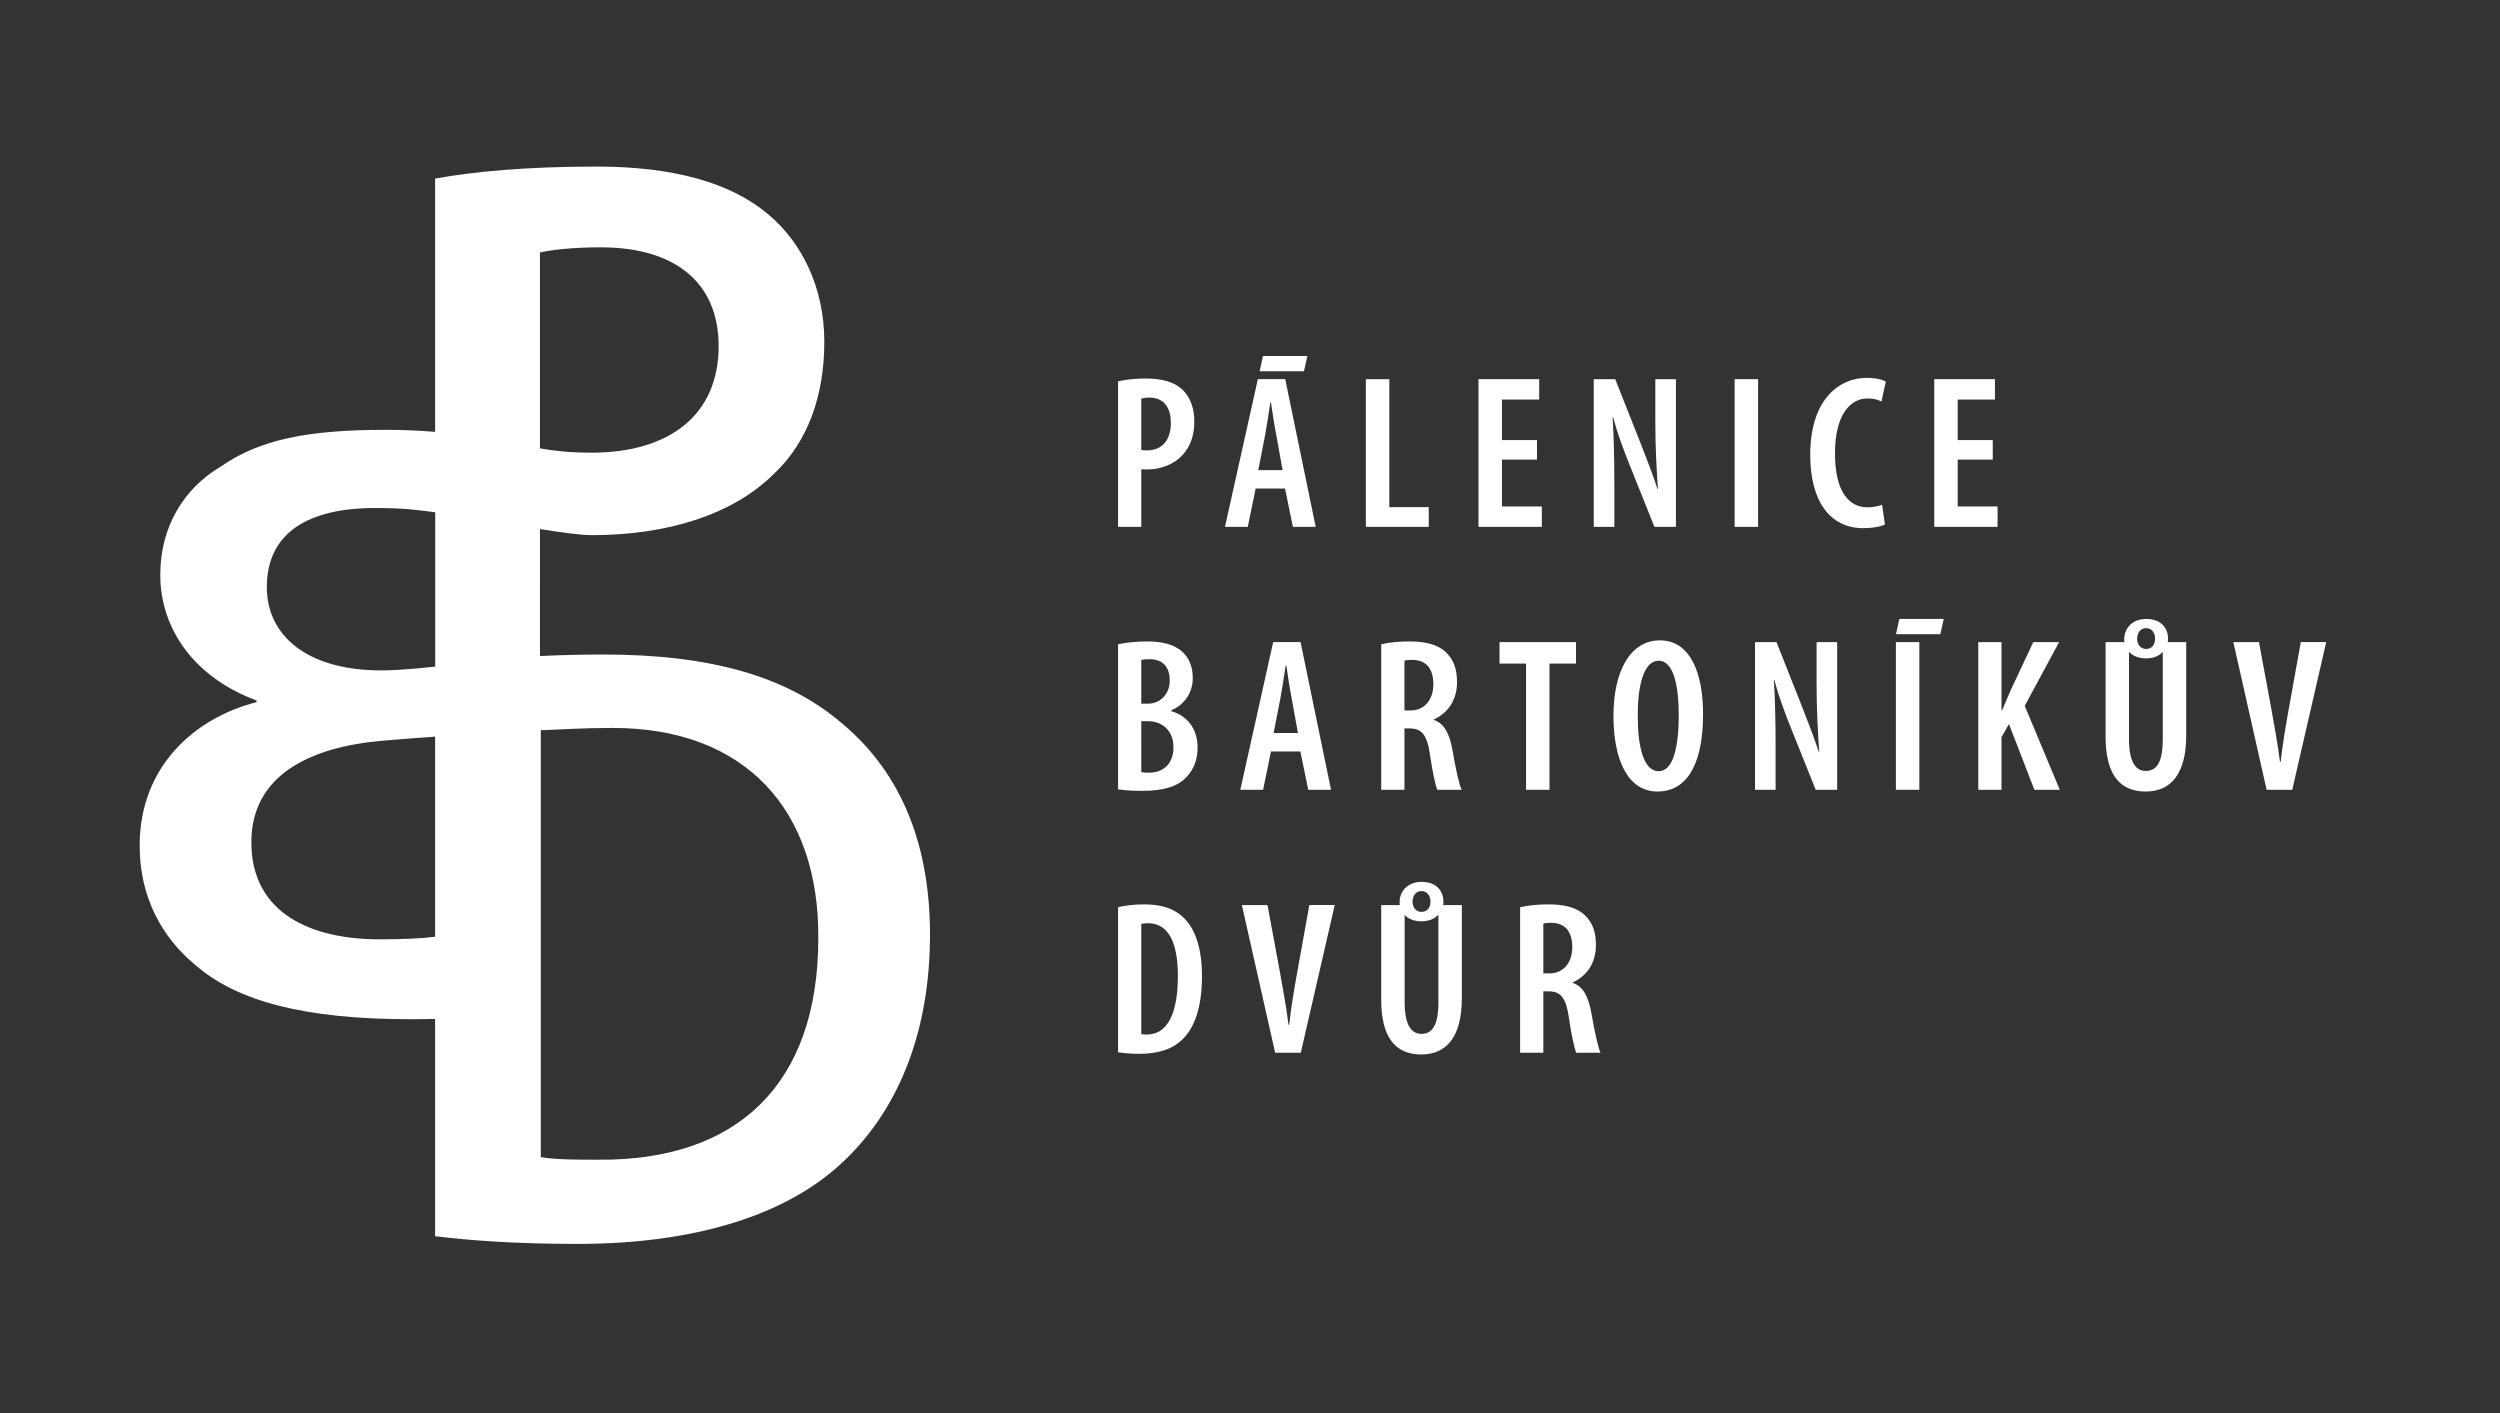 <?xml version="1.0" encoding="utf-8"?>
<!-- Generator: Adobe Illustrator 16.0.4, SVG Export Plug-In . SVG Version: 6.00 Build 0)  -->
<!DOCTYPE svg PUBLIC "-//W3C//DTD SVG 1.1//EN" "http://www.w3.org/Graphics/SVG/1.1/DTD/svg11.dtd">
<svg version="1.1" id="Layer_1" xmlns="http://www.w3.org/2000/svg" xmlns:xlink="http://www.w3.org/1999/xlink" x="0px" y="0px"
	 width="1052.947px" height="595.28px" viewBox="0 0 1052.947 595.28" enable-background="new 0 0 1052.947 595.28"
	 xml:space="preserve">
<rect x="0" y="0" width="1052.947" height="595.28" fill="#333333" stroke="none"/>
<path fill="#FFFFFF" d="M353.7,303.895c-22.438-18.817-53.918-28.225-99.513-28.225c-9.152,0-18.124,0.222-26.763,0.642
	l-0.01-53.485c8.205,1.319,17.193,2.571,21.709,2.571c31.479,0,59.342-8.326,77.075-26.055
	c13.75-13.027,20.987-32.207,20.987-55.368c0-22.796-9.411-41.975-23.885-53.917c-15.559-13.027-39.439-19.902-72.008-19.902
	c-30.036,0-52.107,2.172-68.032,5.066v106.665c-6.504-0.511-13.386-0.851-20.584-0.851c-32.93,0-53.194,3.979-69.839,15.561
	c-15.199,9.045-25.332,24.969-25.332,45.596c0,22.434,14.112,43.06,40.528,52.832v0.723c-25.693,6.514-49.214,26.778-49.214,60.432
	c0,21.71,9.409,38.72,23.521,50.301c17.371,15.196,45.958,22.795,90.467,22.795c3.616,0,7.092-0.044,10.452-0.122v91.5
	c14.474,1.808,34.014,3.257,60.068,3.257c47.408,0,86.124-11.219,110.371-33.292c23.157-20.989,37.996-53.556,37.996-96.98
	C391.696,352.023,377.219,323.073,353.7,303.895z M227.409,106.342c4.706-1.085,13.39-2.172,25.693-2.172
	c30.76,0,49.577,14.476,49.577,41.615c0,28.588-20.264,44.87-53.556,44.87c-9.049,0-15.642-0.739-21.715-1.809v-2.034V106.342z
	 M157.972,213.966c13,0,18.578,0.936,25.29,1.804v0.006l0.042,0.006v64.949c-0.014,0.002-0.028,0.005-0.042,0.007v0.005
	c-0.809,0.099-13.465,1.616-22.756,1.616c-30.923,0-48.129-14.474-48.129-35.1C112.377,224.459,129.748,213.966,157.972,213.966z
	 M159.782,395.622c-28.588,0-53.919-10.857-53.919-40.891c0-28.225,24.68-40.15,55.366-42.771c7.243-0.619,14.764-1.19,22.032-1.702
	v84.283C177.476,395.262,169.891,395.622,159.782,395.622z M252.379,488.445c-9.049,0-18.456,0-24.607-1.085v-179.81
	c9.41-0.282,16.282-0.958,30.397-0.958c55.726,0,86.848,34.575,86.485,88.492C344.654,456.964,310.274,488.808,252.379,488.445z"/>
<g>
	<path fill="#FFFFFF" d="M470.901,382.105c2.861-0.738,6.829-1.199,11.074-1.199c7.198,0,12.366,1.752,16.058,5.168
		c5.075,4.521,8.214,12.643,8.214,25.102c0,13.381-3.322,21.779-8.029,26.393c-4.152,4.246-10.244,6.275-18.272,6.275
		c-3.415,0-6.829-0.277-9.044-0.646V382.105z M480.683,435.539c0.831,0.184,1.753,0.184,2.399,0.184
		c6.829,0,13.012-5.721,13.012-24.641c0-14.119-3.968-22.24-12.551-22.24c-1.015,0-2.029,0.092-2.86,0.277V435.539z"/>
	<path fill="#FFFFFF" d="M537.069,443.383l-14.027-62.201h10.797l5.168,27.871c1.199,6.828,2.768,15.043,3.691,22.609h0.277
		c0.83-7.66,2.215-15.596,3.506-22.795l4.984-27.686h10.705l-14.305,62.201H537.069z"/>
	<path fill="#FFFFFF" d="M591.608,381.182v40.975c0,10.061,3.137,13.289,7.014,13.289c4.336,0,7.197-3.137,7.197-13.289v-40.975
		h9.875v39.314c0,16.057-6.367,23.625-17.072,23.625c-11.352,0-16.889-7.752-16.889-23.164v-39.775H591.608z"/>
	<path fill="#FFFFFF" d="M640.241,382.105c3.414-0.83,7.752-1.199,11.812-1.199c6.459,0,11.812,1.107,15.41,4.521
		c3.508,3.322,4.707,7.475,4.707,12.643c0,7.199-3.506,12.828-9.781,15.689v0.184c4.43,1.568,6.645,5.723,7.936,13.105
		c1.293,7.566,2.77,14.211,3.783,16.334h-10.242c-0.738-1.754-2.123-7.844-3.139-15.135c-1.199-8.121-3.506-10.705-8.49-10.705
		h-2.215v25.84h-9.781V382.105z M650.022,409.975h2.584c5.906,0,9.598-4.613,9.598-10.98c0-6.092-2.492-10.244-8.859-10.336
		c-1.291,0-2.492,0.092-3.322,0.369V409.975z"/>
	<path fill="#FFFFFF" d="M598.806,371.428h-0.092c-6,0-9.229,4.152-9.229,8.49c0,4.152,3.045,8.121,9.229,8.121
		c5.998,0,9.229-3.969,9.229-8.305C607.942,375.305,604.989,371.428,598.806,371.428z M598.714,384.07
		c-2.584,0-3.785-2.215-3.785-4.244c0-2.123,1.107-4.521,3.691-4.521h0.094c2.584,0,3.783,2.215,3.783,4.43
		C602.497,382.041,601.298,384.07,598.714,384.07z"/>
</g>
<g>
	<path fill="#FFFFFF" d="M470.901,160.621c3.138-0.738,7.198-1.199,11.536-1.199c6.552,0,11.905,1.199,15.596,4.705
		c3.322,3.139,4.983,7.938,4.983,13.289c0,6.275-1.753,10.521-4.614,13.844c-3.691,4.338-9.69,6.459-14.95,6.459
		c-1.015,0-1.846,0-2.769-0.092v24.271h-9.782V160.621z M480.683,189.506c0.738,0.186,1.384,0.186,2.399,0.186
		c6.46,0,10.059-4.43,10.059-11.537c0-5.812-2.399-10.705-9.044-10.705c-1.384,0-2.584,0.186-3.415,0.463V189.506z"/>
	<path fill="#FFFFFF" d="M528.856,205.748l-3.322,16.15h-9.597l13.843-62.201h11.535l12.828,62.201h-9.598l-3.322-16.15H528.856z
		 M540.208,197.996l-2.584-14.305c-0.83-4.061-1.661-9.781-2.307-14.119h-0.277c-0.646,4.338-1.568,10.336-2.307,14.213
		l-2.77,14.211H540.208z"/>
	<path fill="#FFFFFF" d="M575.275,159.697h9.875v53.895h16.611v8.307h-26.486V159.697z"/>
	<path fill="#FFFFFF" d="M647.351,193.566h-14.766v19.75h16.796v8.582h-26.67v-62.201h25.562v8.584h-15.688v17.072h14.766V193.566z"
		/>
	<path fill="#FFFFFF" d="M671.252,221.898v-62.201h9.043l10.521,26.578c2.215,5.631,5.352,13.658,7.29,19.658h0.185
		c-0.554-7.938-1.107-17.535-1.107-28.609v-17.627h8.675v62.201h-9.044l-10.613-26.486c-2.307-5.721-5.075-13.197-6.828-19.748
		h-0.186c0.462,7.197,0.738,15.965,0.738,28.885v17.35H671.252z"/>
	<path fill="#FFFFFF" d="M740.465,159.697v62.201h-9.875v-62.201H740.465z"/>
	<path fill="#FFFFFF" d="M793.898,220.883c-1.846,0.924-5.076,1.568-9.137,1.568c-14.212,0-22.333-11.627-22.333-30.822
		c0-23.902,12.644-32.484,23.718-32.484c4.061,0,6.921,0.83,8.121,1.568l-1.846,8.398c-1.477-0.738-2.953-1.293-5.906-1.293
		c-6.737,0-13.658,6.184-13.658,23.164c0,16.703,6.275,22.703,13.75,22.703c2.307,0,4.614-0.555,6.091-1.107L793.898,220.883z"/>
	<path fill="#FFFFFF" d="M839.302,193.566h-14.766v19.75h16.796v8.582h-26.67v-62.201h25.562v8.584h-15.688v17.072h14.766V193.566z"
		/>
	<polygon fill="#FFFFFF" points="550.633,149.943 531.951,149.943 530.514,156.375 549.195,156.375 	"/>
</g>
<g>
	<path fill="#FFFFFF" d="M470.901,271.363c3.322-0.738,7.567-1.199,12.274-1.199c5.629,0,10.982,0.922,14.766,4.336
		c3.045,2.678,4.43,6.645,4.43,11.074c0,5.814-3.138,11.074-9.136,13.658v0.277c7.106,1.938,11.167,7.844,11.167,15.32
		c0,5.168-1.661,9.229-4.522,12.273c-3.599,4.061-9.69,5.998-18.642,5.998c-4.614,0-7.937-0.277-10.336-0.646V271.363z
		 M480.683,296.373h2.861c5.076,0,9.136-4.061,9.136-9.691c0-5.168-2.399-9.043-8.49-9.043c-1.477,0-2.676,0.092-3.507,0.369
		V296.373z M480.683,325.166c0.831,0.184,1.846,0.275,3.138,0.275c5.999,0,10.428-3.598,10.428-10.705
		c0-7.289-5.076-10.98-10.705-10.98h-2.861V325.166z"/>
	<path fill="#FFFFFF" d="M535.314,316.49l-3.322,16.15h-9.598l13.843-62.201h11.535l12.828,62.201h-9.598l-3.322-16.15H535.314z
		 M546.665,308.738l-2.584-14.305c-0.83-4.061-1.66-9.781-2.307-14.119h-0.277c-0.646,4.338-1.568,10.336-2.307,14.213
		l-2.769,14.211H546.665z"/>
	<path fill="#FFFFFF" d="M581.733,271.363c3.415-0.83,7.752-1.199,11.812-1.199c6.461,0,11.812,1.107,15.412,4.521
		c3.507,3.322,4.707,7.475,4.707,12.643c0,7.199-3.508,12.828-9.783,15.689v0.184c4.43,1.568,6.645,5.723,7.938,13.105
		c1.291,7.566,2.768,14.211,3.783,16.334h-10.244c-0.738-1.754-2.122-7.844-3.137-15.135c-1.2-8.121-3.508-10.705-8.49-10.705
		h-2.215v25.84h-9.783V271.363z M591.517,299.232h2.584c5.906,0,9.598-4.613,9.598-10.98c0-6.092-2.492-10.244-8.859-10.336
		c-1.293,0-2.492,0.092-3.322,0.369V299.232z"/>
	<path fill="#FFFFFF" d="M642.735,279.484h-11.168v-9.045h32.209v9.045h-11.168v53.156h-9.873V279.484z"/>
	<path fill="#FFFFFF" d="M698.104,333.379c-12.365,0-18.549-13.105-18.549-31.932c0-18.641,7.014-31.746,19.564-31.746
		c13.012,0,18.18,14.213,18.18,31.008c0,23.441-8.213,32.67-19.102,32.67H698.104z M698.659,324.797
		c6.367,0,8.398-11.168,8.398-23.625c0-11.26-1.846-22.887-8.49-22.887c-6.553,0-8.859,11.535-8.768,23.07
		c-0.092,12.273,2.215,23.441,8.768,23.441H698.659z"/>
	<path fill="#FFFFFF" d="M739.171,332.641v-62.201h9.045l10.52,26.578c2.215,5.631,5.354,13.658,7.291,19.658h0.186
		c-0.555-7.938-1.107-17.535-1.107-28.609v-17.627h8.674v62.201h-9.043l-10.613-26.486c-2.307-5.721-5.076-13.197-6.83-19.748
		h-0.184c0.461,7.197,0.738,15.965,0.738,28.885v17.35H739.171z"/>
	<path fill="#FFFFFF" d="M808.386,270.439v62.201h-9.875v-62.201H808.386z"/>
	<path fill="#FFFFFF" d="M833.21,270.439h9.781v28.701h0.277c1.107-2.584,2.215-5.26,3.322-7.844l9.783-20.857h10.889
		l-14.488,26.855l14.766,35.346h-10.705l-10.705-27.686l-3.139,5.537v22.148h-9.781V270.439z"/>
	<path fill="#FFFFFF" d="M896.7,270.439v40.975c0,10.061,3.139,13.289,7.014,13.289c4.338,0,7.199-3.137,7.199-13.289v-40.975h9.875
		v39.314c0,16.057-6.369,23.625-17.074,23.625c-11.35,0-16.887-7.752-16.887-23.164v-39.775H896.7z"/>
	<path fill="#FFFFFF" d="M954.655,332.641l-14.027-62.201h10.797l5.168,27.871c1.199,6.828,2.768,15.043,3.691,22.609h0.277
		c0.83-7.66,2.215-15.596,3.506-22.795l4.984-27.686h10.705l-14.305,62.201H954.655z"/>
	<path fill="#FFFFFF" d="M903.991,260.686h-0.092c-5.998,0-9.229,4.152-9.229,8.49c0,4.152,3.045,8.121,9.229,8.121
		c5.998,0,9.229-3.969,9.229-8.305C913.128,264.562,910.175,260.686,903.991,260.686z M903.899,273.328
		c-2.584,0-3.783-2.215-3.783-4.244c0-2.123,1.107-4.521,3.691-4.521h0.092c2.584,0,3.783,2.215,3.783,4.43
		C907.683,271.299,906.483,273.328,903.899,273.328z"/>
	<polygon fill="#FFFFFF" points="818.661,260.686 799.979,260.686 798.542,267.117 817.224,267.117 	"/>
</g>
</svg>
